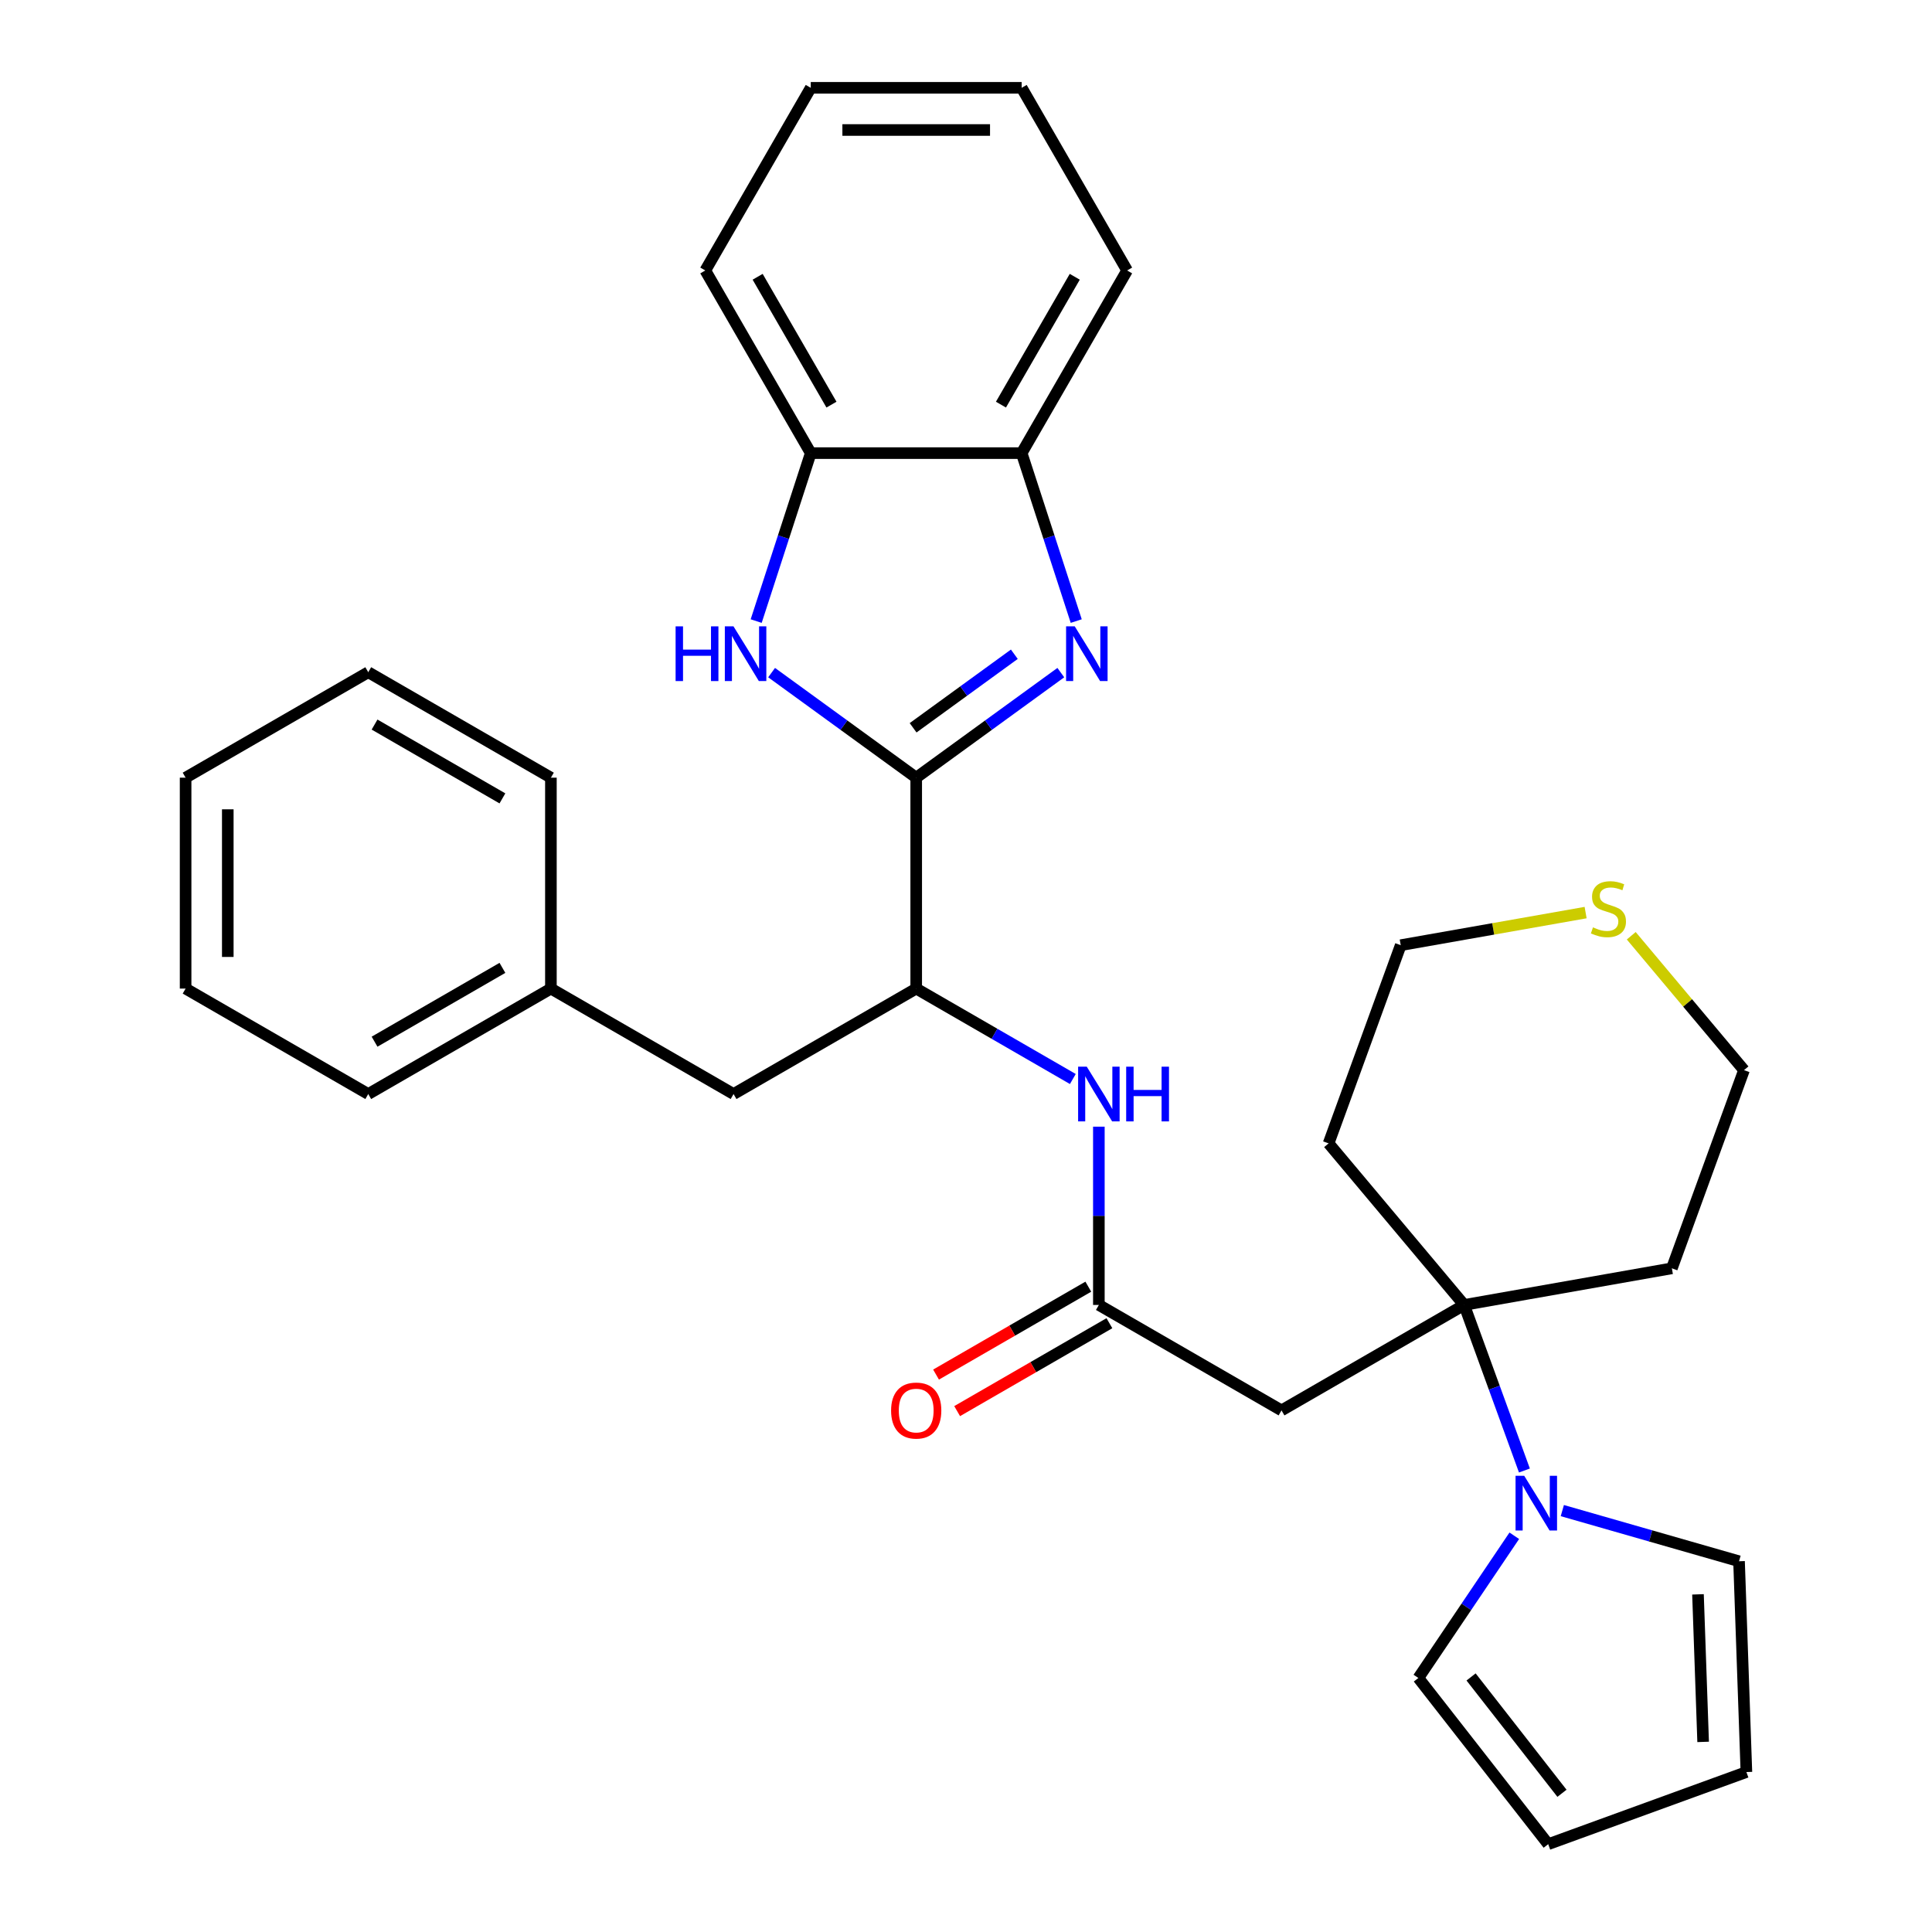 <?xml version='1.0' encoding='iso-8859-1'?>
<svg version='1.1' baseProfile='full'
              xmlns='http://www.w3.org/2000/svg'
                      xmlns:rdkit='http://www.rdkit.org/xml'
                      xmlns:xlink='http://www.w3.org/1999/xlink'
                  xml:space='preserve'
width='1000px' height='1000px' viewBox='0 0 1000 1000'>
<!-- END OF HEADER -->
<rect style='opacity:1.0;fill:#FFFFFF;stroke:none' width='1000' height='1000' x='0' y='0'> </rect>
<path class='bond-0' d='M 474.228,402.523 L 511.652,375.333' style='fill:none;fill-rule:evenodd;stroke:#000000;stroke-width:6px;stroke-linecap:butt;stroke-linejoin:miter;stroke-opacity:1' />
<path class='bond-0' d='M 511.652,375.333 L 549.076,348.143' style='fill:none;fill-rule:evenodd;stroke:#0000FF;stroke-width:6px;stroke-linecap:butt;stroke-linejoin:miter;stroke-opacity:1' />
<path class='bond-0' d='M 472.622,376.703 L 498.819,357.67' style='fill:none;fill-rule:evenodd;stroke:#000000;stroke-width:6px;stroke-linecap:butt;stroke-linejoin:miter;stroke-opacity:1' />
<path class='bond-0' d='M 498.819,357.67 L 525.016,338.637' style='fill:none;fill-rule:evenodd;stroke:#0000FF;stroke-width:6px;stroke-linecap:butt;stroke-linejoin:miter;stroke-opacity:1' />
<path class='bond-1' d='M 474.228,402.523 L 436.805,375.333' style='fill:none;fill-rule:evenodd;stroke:#000000;stroke-width:6px;stroke-linecap:butt;stroke-linejoin:miter;stroke-opacity:1' />
<path class='bond-1' d='M 436.805,375.333 L 399.381,348.143' style='fill:none;fill-rule:evenodd;stroke:#0000FF;stroke-width:6px;stroke-linecap:butt;stroke-linejoin:miter;stroke-opacity:1' />
<path class='bond-6' d='M 474.228,402.523 L 474.228,511.689' style='fill:none;fill-rule:evenodd;stroke:#000000;stroke-width:6px;stroke-linecap:butt;stroke-linejoin:miter;stroke-opacity:1' />
<path class='bond-7' d='M 557.058,321.468 L 542.934,278.002' style='fill:none;fill-rule:evenodd;stroke:#0000FF;stroke-width:6px;stroke-linecap:butt;stroke-linejoin:miter;stroke-opacity:1' />
<path class='bond-7' d='M 542.934,278.002 L 528.811,234.535' style='fill:none;fill-rule:evenodd;stroke:#000000;stroke-width:6px;stroke-linecap:butt;stroke-linejoin:miter;stroke-opacity:1' />
<path class='bond-8' d='M 391.399,321.468 L 405.522,278.002' style='fill:none;fill-rule:evenodd;stroke:#0000FF;stroke-width:6px;stroke-linecap:butt;stroke-linejoin:miter;stroke-opacity:1' />
<path class='bond-8' d='M 405.522,278.002 L 419.646,234.535' style='fill:none;fill-rule:evenodd;stroke:#000000;stroke-width:6px;stroke-linecap:butt;stroke-linejoin:miter;stroke-opacity:1' />
<path class='bond-2' d='M 757.849,675.437 L 663.309,730.02' style='fill:none;fill-rule:evenodd;stroke:#000000;stroke-width:6px;stroke-linecap:butt;stroke-linejoin:miter;stroke-opacity:1' />
<path class='bond-3' d='M 757.849,675.437 L 773.444,718.284' style='fill:none;fill-rule:evenodd;stroke:#000000;stroke-width:6px;stroke-linecap:butt;stroke-linejoin:miter;stroke-opacity:1' />
<path class='bond-3' d='M 773.444,718.284 L 789.039,761.13' style='fill:none;fill-rule:evenodd;stroke:#0000FF;stroke-width:6px;stroke-linecap:butt;stroke-linejoin:miter;stroke-opacity:1' />
<path class='bond-17' d='M 757.849,675.437 L 865.356,656.481' style='fill:none;fill-rule:evenodd;stroke:#000000;stroke-width:6px;stroke-linecap:butt;stroke-linejoin:miter;stroke-opacity:1' />
<path class='bond-18' d='M 757.849,675.437 L 687.679,591.812' style='fill:none;fill-rule:evenodd;stroke:#000000;stroke-width:6px;stroke-linecap:butt;stroke-linejoin:miter;stroke-opacity:1' />
<path class='bond-10' d='M 808.655,781.882 L 854.389,794.996' style='fill:none;fill-rule:evenodd;stroke:#0000FF;stroke-width:6px;stroke-linecap:butt;stroke-linejoin:miter;stroke-opacity:1' />
<path class='bond-10' d='M 854.389,794.996 L 900.122,808.11' style='fill:none;fill-rule:evenodd;stroke:#000000;stroke-width:6px;stroke-linecap:butt;stroke-linejoin:miter;stroke-opacity:1' />
<path class='bond-11' d='M 783.794,794.909 L 758.967,831.715' style='fill:none;fill-rule:evenodd;stroke:#0000FF;stroke-width:6px;stroke-linecap:butt;stroke-linejoin:miter;stroke-opacity:1' />
<path class='bond-11' d='M 758.967,831.715 L 734.141,868.522' style='fill:none;fill-rule:evenodd;stroke:#000000;stroke-width:6px;stroke-linecap:butt;stroke-linejoin:miter;stroke-opacity:1' />
<path class='bond-4' d='M 663.309,730.02 L 568.769,675.437' style='fill:none;fill-rule:evenodd;stroke:#000000;stroke-width:6px;stroke-linecap:butt;stroke-linejoin:miter;stroke-opacity:1' />
<path class='bond-5' d='M 568.769,675.437 L 568.769,629.299' style='fill:none;fill-rule:evenodd;stroke:#000000;stroke-width:6px;stroke-linecap:butt;stroke-linejoin:miter;stroke-opacity:1' />
<path class='bond-5' d='M 568.769,629.299 L 568.769,583.161' style='fill:none;fill-rule:evenodd;stroke:#0000FF;stroke-width:6px;stroke-linecap:butt;stroke-linejoin:miter;stroke-opacity:1' />
<path class='bond-14' d='M 563.31,665.983 L 523.905,688.734' style='fill:none;fill-rule:evenodd;stroke:#000000;stroke-width:6px;stroke-linecap:butt;stroke-linejoin:miter;stroke-opacity:1' />
<path class='bond-14' d='M 523.905,688.734 L 484.499,711.485' style='fill:none;fill-rule:evenodd;stroke:#FF0000;stroke-width:6px;stroke-linecap:butt;stroke-linejoin:miter;stroke-opacity:1' />
<path class='bond-14' d='M 574.227,684.891 L 534.821,707.642' style='fill:none;fill-rule:evenodd;stroke:#000000;stroke-width:6px;stroke-linecap:butt;stroke-linejoin:miter;stroke-opacity:1' />
<path class='bond-14' d='M 534.821,707.642 L 495.416,730.393' style='fill:none;fill-rule:evenodd;stroke:#FF0000;stroke-width:6px;stroke-linecap:butt;stroke-linejoin:miter;stroke-opacity:1' />
<path class='bond-9' d='M 474.228,511.689 L 514.764,535.092' style='fill:none;fill-rule:evenodd;stroke:#000000;stroke-width:6px;stroke-linecap:butt;stroke-linejoin:miter;stroke-opacity:1' />
<path class='bond-9' d='M 514.764,535.092 L 555.299,558.495' style='fill:none;fill-rule:evenodd;stroke:#0000FF;stroke-width:6px;stroke-linecap:butt;stroke-linejoin:miter;stroke-opacity:1' />
<path class='bond-13' d='M 474.228,511.689 L 379.688,566.272' style='fill:none;fill-rule:evenodd;stroke:#000000;stroke-width:6px;stroke-linecap:butt;stroke-linejoin:miter;stroke-opacity:1' />
<path class='bond-22' d='M 528.811,234.535 L 583.394,139.995' style='fill:none;fill-rule:evenodd;stroke:#000000;stroke-width:6px;stroke-linecap:butt;stroke-linejoin:miter;stroke-opacity:1' />
<path class='bond-22' d='M 518.091,209.437 L 556.299,143.259' style='fill:none;fill-rule:evenodd;stroke:#000000;stroke-width:6px;stroke-linecap:butt;stroke-linejoin:miter;stroke-opacity:1' />
<path class='bond-31' d='M 528.811,234.535 L 419.646,234.535' style='fill:none;fill-rule:evenodd;stroke:#000000;stroke-width:6px;stroke-linecap:butt;stroke-linejoin:miter;stroke-opacity:1' />
<path class='bond-23' d='M 419.646,234.535 L 365.063,139.995' style='fill:none;fill-rule:evenodd;stroke:#000000;stroke-width:6px;stroke-linecap:butt;stroke-linejoin:miter;stroke-opacity:1' />
<path class='bond-23' d='M 430.366,209.437 L 392.158,143.259' style='fill:none;fill-rule:evenodd;stroke:#000000;stroke-width:6px;stroke-linecap:butt;stroke-linejoin:miter;stroke-opacity:1' />
<path class='bond-16' d='M 900.122,808.11 L 903.932,917.209' style='fill:none;fill-rule:evenodd;stroke:#000000;stroke-width:6px;stroke-linecap:butt;stroke-linejoin:miter;stroke-opacity:1' />
<path class='bond-16' d='M 878.874,825.236 L 881.541,901.606' style='fill:none;fill-rule:evenodd;stroke:#000000;stroke-width:6px;stroke-linecap:butt;stroke-linejoin:miter;stroke-opacity:1' />
<path class='bond-15' d='M 734.141,868.522 L 801.35,954.545' style='fill:none;fill-rule:evenodd;stroke:#000000;stroke-width:6px;stroke-linecap:butt;stroke-linejoin:miter;stroke-opacity:1' />
<path class='bond-15' d='M 761.427,867.984 L 808.474,928.2' style='fill:none;fill-rule:evenodd;stroke:#000000;stroke-width:6px;stroke-linecap:butt;stroke-linejoin:miter;stroke-opacity:1' />
<path class='bond-12' d='M 820.713,472.355 L 772.864,480.793' style='fill:none;fill-rule:evenodd;stroke:#CCCC00;stroke-width:6px;stroke-linecap:butt;stroke-linejoin:miter;stroke-opacity:1' />
<path class='bond-12' d='M 772.864,480.793 L 725.015,489.23' style='fill:none;fill-rule:evenodd;stroke:#000000;stroke-width:6px;stroke-linecap:butt;stroke-linejoin:miter;stroke-opacity:1' />
<path class='bond-34' d='M 844.332,484.347 L 873.512,519.123' style='fill:none;fill-rule:evenodd;stroke:#CCCC00;stroke-width:6px;stroke-linecap:butt;stroke-linejoin:miter;stroke-opacity:1' />
<path class='bond-34' d='M 873.512,519.123 L 902.693,553.899' style='fill:none;fill-rule:evenodd;stroke:#000000;stroke-width:6px;stroke-linecap:butt;stroke-linejoin:miter;stroke-opacity:1' />
<path class='bond-19' d='M 379.688,566.272 L 285.148,511.689' style='fill:none;fill-rule:evenodd;stroke:#000000;stroke-width:6px;stroke-linecap:butt;stroke-linejoin:miter;stroke-opacity:1' />
<path class='bond-35' d='M 801.35,954.545 L 903.932,917.209' style='fill:none;fill-rule:evenodd;stroke:#000000;stroke-width:6px;stroke-linecap:butt;stroke-linejoin:miter;stroke-opacity:1' />
<path class='bond-21' d='M 865.356,656.481 L 902.693,553.899' style='fill:none;fill-rule:evenodd;stroke:#000000;stroke-width:6px;stroke-linecap:butt;stroke-linejoin:miter;stroke-opacity:1' />
<path class='bond-20' d='M 687.679,591.812 L 725.015,489.23' style='fill:none;fill-rule:evenodd;stroke:#000000;stroke-width:6px;stroke-linecap:butt;stroke-linejoin:miter;stroke-opacity:1' />
<path class='bond-24' d='M 285.148,511.689 L 190.608,566.272' style='fill:none;fill-rule:evenodd;stroke:#000000;stroke-width:6px;stroke-linecap:butt;stroke-linejoin:miter;stroke-opacity:1' />
<path class='bond-24' d='M 260.051,500.968 L 193.872,539.176' style='fill:none;fill-rule:evenodd;stroke:#000000;stroke-width:6px;stroke-linecap:butt;stroke-linejoin:miter;stroke-opacity:1' />
<path class='bond-25' d='M 285.148,511.689 L 285.148,402.523' style='fill:none;fill-rule:evenodd;stroke:#000000;stroke-width:6px;stroke-linecap:butt;stroke-linejoin:miter;stroke-opacity:1' />
<path class='bond-26' d='M 583.394,139.995 L 528.811,45.455' style='fill:none;fill-rule:evenodd;stroke:#000000;stroke-width:6px;stroke-linecap:butt;stroke-linejoin:miter;stroke-opacity:1' />
<path class='bond-27' d='M 365.063,139.995 L 419.646,45.455' style='fill:none;fill-rule:evenodd;stroke:#000000;stroke-width:6px;stroke-linecap:butt;stroke-linejoin:miter;stroke-opacity:1' />
<path class='bond-29' d='M 190.608,566.272 L 96.068,511.689' style='fill:none;fill-rule:evenodd;stroke:#000000;stroke-width:6px;stroke-linecap:butt;stroke-linejoin:miter;stroke-opacity:1' />
<path class='bond-28' d='M 285.148,402.523 L 190.608,347.941' style='fill:none;fill-rule:evenodd;stroke:#000000;stroke-width:6px;stroke-linecap:butt;stroke-linejoin:miter;stroke-opacity:1' />
<path class='bond-28' d='M 260.051,413.244 L 193.872,375.036' style='fill:none;fill-rule:evenodd;stroke:#000000;stroke-width:6px;stroke-linecap:butt;stroke-linejoin:miter;stroke-opacity:1' />
<path class='bond-32' d='M 528.811,45.455 L 419.646,45.455' style='fill:none;fill-rule:evenodd;stroke:#000000;stroke-width:6px;stroke-linecap:butt;stroke-linejoin:miter;stroke-opacity:1' />
<path class='bond-32' d='M 512.436,67.288 L 436.02,67.288' style='fill:none;fill-rule:evenodd;stroke:#000000;stroke-width:6px;stroke-linecap:butt;stroke-linejoin:miter;stroke-opacity:1' />
<path class='bond-30' d='M 190.608,347.941 L 96.068,402.523' style='fill:none;fill-rule:evenodd;stroke:#000000;stroke-width:6px;stroke-linecap:butt;stroke-linejoin:miter;stroke-opacity:1' />
<path class='bond-33' d='M 96.068,511.689 L 96.068,402.523' style='fill:none;fill-rule:evenodd;stroke:#000000;stroke-width:6px;stroke-linecap:butt;stroke-linejoin:miter;stroke-opacity:1' />
<path class='bond-33' d='M 117.901,495.314 L 117.901,418.898' style='fill:none;fill-rule:evenodd;stroke:#000000;stroke-width:6px;stroke-linecap:butt;stroke-linejoin:miter;stroke-opacity:1' />
<path  class='atom-1' d='M 556.285 324.198
L 565.565 339.198
Q 566.485 340.678, 567.965 343.358
Q 569.445 346.038, 569.525 346.198
L 569.525 324.198
L 573.285 324.198
L 573.285 352.518
L 569.405 352.518
L 559.445 336.118
Q 558.285 334.198, 557.045 331.998
Q 555.845 329.798, 555.485 329.118
L 555.485 352.518
L 551.805 352.518
L 551.805 324.198
L 556.285 324.198
' fill='#0000FF'/>
<path  class='atom-2' d='M 349.692 324.198
L 353.532 324.198
L 353.532 336.238
L 368.012 336.238
L 368.012 324.198
L 371.852 324.198
L 371.852 352.518
L 368.012 352.518
L 368.012 339.438
L 353.532 339.438
L 353.532 352.518
L 349.692 352.518
L 349.692 324.198
' fill='#0000FF'/>
<path  class='atom-2' d='M 379.652 324.198
L 388.932 339.198
Q 389.852 340.678, 391.332 343.358
Q 392.812 346.038, 392.892 346.198
L 392.892 324.198
L 396.652 324.198
L 396.652 352.518
L 392.772 352.518
L 382.812 336.118
Q 381.652 334.198, 380.412 331.998
Q 379.212 329.798, 378.852 329.118
L 378.852 352.518
L 375.172 352.518
L 375.172 324.198
L 379.652 324.198
' fill='#0000FF'/>
<path  class='atom-4' d='M 788.926 763.859
L 798.206 778.859
Q 799.126 780.339, 800.606 783.019
Q 802.086 785.699, 802.166 785.859
L 802.166 763.859
L 805.926 763.859
L 805.926 792.179
L 802.046 792.179
L 792.086 775.779
Q 790.926 773.859, 789.686 771.659
Q 788.486 769.459, 788.126 768.779
L 788.126 792.179
L 784.446 792.179
L 784.446 763.859
L 788.926 763.859
' fill='#0000FF'/>
<path  class='atom-10' d='M 562.509 552.112
L 571.789 567.112
Q 572.709 568.592, 574.189 571.272
Q 575.669 573.952, 575.749 574.112
L 575.749 552.112
L 579.509 552.112
L 579.509 580.432
L 575.629 580.432
L 565.669 564.032
Q 564.509 562.112, 563.269 559.912
Q 562.069 557.712, 561.709 557.032
L 561.709 580.432
L 558.029 580.432
L 558.029 552.112
L 562.509 552.112
' fill='#0000FF'/>
<path  class='atom-10' d='M 582.909 552.112
L 586.749 552.112
L 586.749 564.152
L 601.229 564.152
L 601.229 552.112
L 605.069 552.112
L 605.069 580.432
L 601.229 580.432
L 601.229 567.352
L 586.749 567.352
L 586.749 580.432
L 582.909 580.432
L 582.909 552.112
' fill='#0000FF'/>
<path  class='atom-13' d='M 824.523 479.993
Q 824.843 480.113, 826.163 480.673
Q 827.483 481.233, 828.923 481.593
Q 830.403 481.913, 831.843 481.913
Q 834.523 481.913, 836.083 480.633
Q 837.643 479.313, 837.643 477.033
Q 837.643 475.473, 836.843 474.513
Q 836.083 473.553, 834.883 473.033
Q 833.683 472.513, 831.683 471.913
Q 829.163 471.153, 827.643 470.433
Q 826.163 469.713, 825.083 468.193
Q 824.043 466.673, 824.043 464.113
Q 824.043 460.553, 826.443 458.353
Q 828.883 456.153, 833.683 456.153
Q 836.963 456.153, 840.683 457.713
L 839.763 460.793
Q 836.363 459.393, 833.803 459.393
Q 831.043 459.393, 829.523 460.553
Q 828.003 461.673, 828.043 463.633
Q 828.043 465.153, 828.803 466.073
Q 829.603 466.993, 830.723 467.513
Q 831.883 468.033, 833.803 468.633
Q 836.363 469.433, 837.883 470.233
Q 839.403 471.033, 840.483 472.673
Q 841.603 474.273, 841.603 477.033
Q 841.603 480.953, 838.963 483.073
Q 836.363 485.153, 832.003 485.153
Q 829.483 485.153, 827.563 484.593
Q 825.683 484.073, 823.443 483.153
L 824.523 479.993
' fill='#CCCC00'/>
<path  class='atom-15' d='M 461.228 730.1
Q 461.228 723.3, 464.588 719.5
Q 467.948 715.7, 474.228 715.7
Q 480.508 715.7, 483.868 719.5
Q 487.228 723.3, 487.228 730.1
Q 487.228 736.98, 483.828 740.9
Q 480.428 744.78, 474.228 744.78
Q 467.988 744.78, 464.588 740.9
Q 461.228 737.02, 461.228 730.1
M 474.228 741.58
Q 478.548 741.58, 480.868 738.7
Q 483.228 735.78, 483.228 730.1
Q 483.228 724.54, 480.868 721.74
Q 478.548 718.9, 474.228 718.9
Q 469.908 718.9, 467.548 721.7
Q 465.228 724.5, 465.228 730.1
Q 465.228 735.82, 467.548 738.7
Q 469.908 741.58, 474.228 741.58
' fill='#FF0000'/>
</svg>
